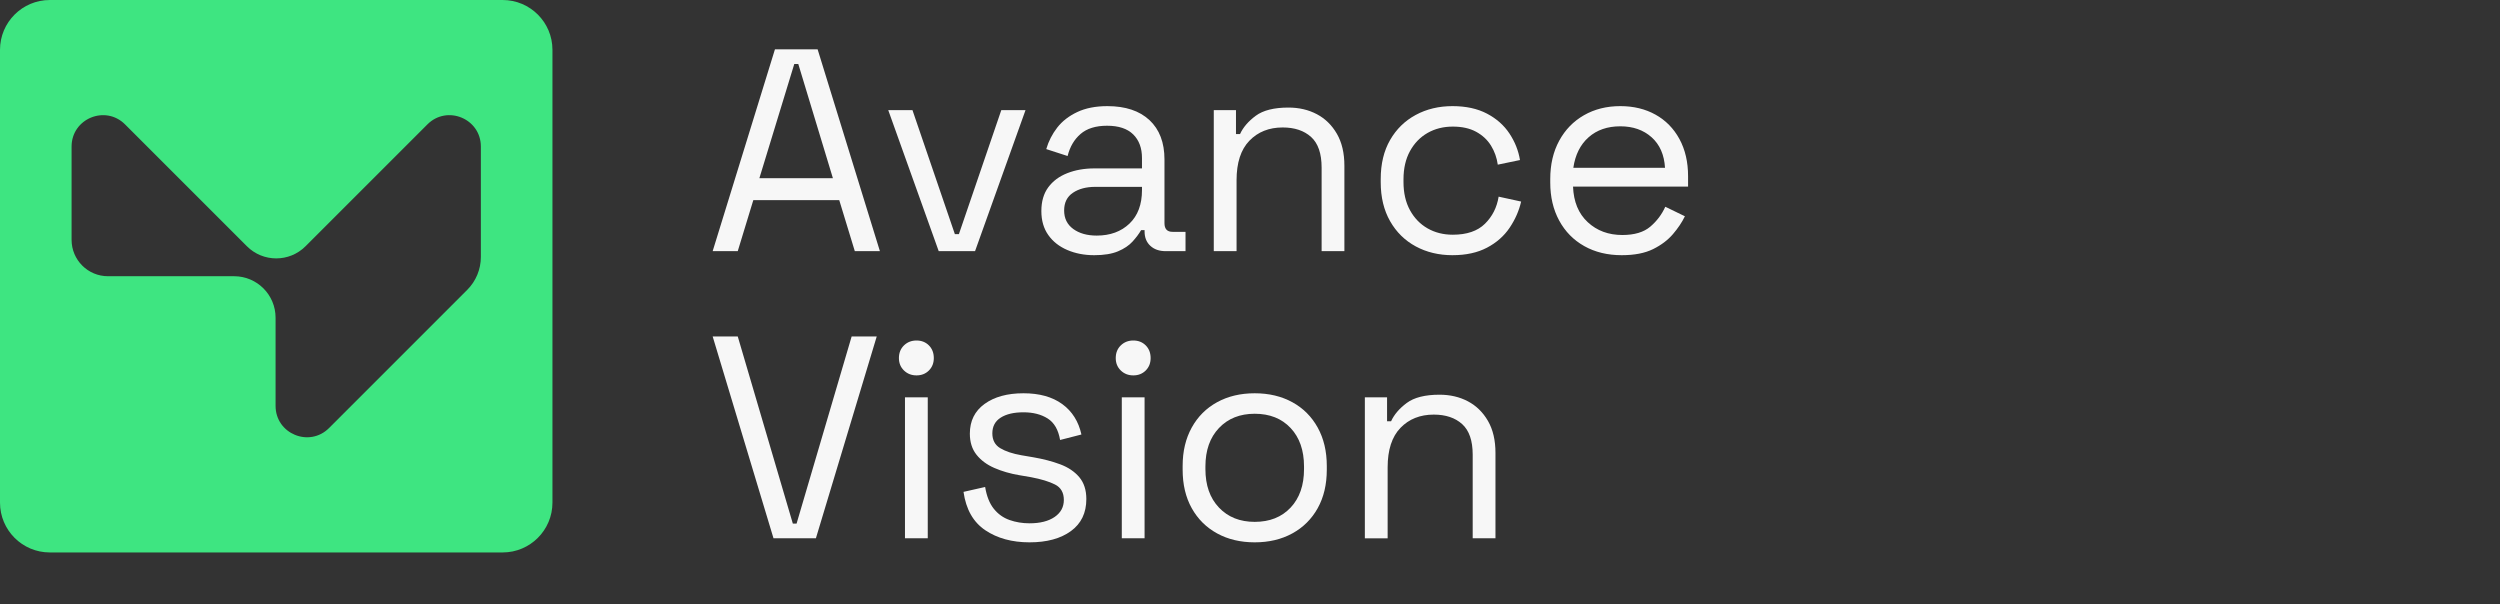 <?xml version="1.0" encoding="UTF-8"?><svg id="uuid-5e3594b7-0ca6-490e-ad2d-0c808c3aee2e" xmlns="http://www.w3.org/2000/svg" viewBox="0 0 752.594 181.87"><rect x="0" y="0" width="752.594" height="181.87" fill="#333333" stroke="none"/><defs><style>.uuid-5ba7b0dd-a38f-44b6-aaf3-a21af4f20bb3{fill:none;}.uuid-5ba7b0dd-a38f-44b6-aaf3-a21af4f20bb3,.uuid-2f319db7-9e7c-4088-8332-2d45b52bfb12,.uuid-93cbbe73-296a-4a03-96fa-45c50f4ac63b{stroke-width:0px;}.uuid-2f319db7-9e7c-4088-8332-2d45b52bfb12{fill:#f7f7f7;}.uuid-93cbbe73-296a-4a03-96fa-45c50f4ac63b{fill:#3ee581;}</style></defs><g id="uuid-b536a8bf-c650-442c-9c67-b1594e771743"><path class="uuid-2f319db7-9e7c-4088-8332-2d45b52bfb12" d="M214.539,75.607l18.748-60.758h12.847l18.749,60.758h-7.553l-4.687-15.363h-25.866l-4.687,15.363h-7.552ZM228.601,53.647h22.134l-10.416-34.372h-1.215l-10.503,34.372Z"/><path class="uuid-2f319db7-9e7c-4088-8332-2d45b52bfb12" d="M282.589,75.607l-15.19-42.444h7.291l12.76,37.323h1.215l12.76-37.323h7.291l-15.189,42.444h-10.937Z"/><path class="uuid-2f319db7-9e7c-4088-8332-2d45b52bfb12" d="M329.372,76.822c-2.951,0-5.642-.521-8.071-1.562-2.432-1.042-4.34-2.545-5.729-4.514-1.389-1.966-2.083-4.368-2.083-7.204,0-2.893.694-5.28,2.083-7.161,1.39-1.88,3.298-3.298,5.729-4.253,2.43-.955,5.148-1.432,8.158-1.432h14.322v-3.125c0-3.008-.883-5.381-2.648-7.117s-4.383-2.604-7.854-2.604c-3.415,0-6.076.825-7.985,2.474-1.91,1.649-3.212,3.862-3.906,6.64l-6.423-2.083c.694-2.372,1.793-4.527,3.298-6.467,1.504-1.938,3.516-3.5,6.033-4.687,2.517-1.185,5.539-1.779,9.07-1.779,5.438,0,9.662,1.404,12.672,4.21,3.008,2.807,4.514,6.756,4.514,11.848v19.182c0,1.736.81,2.604,2.43,2.604h3.906v5.815h-5.988c-1.91,0-3.443-.534-4.601-1.606-1.158-1.07-1.735-2.502-1.735-4.296v-.434h-1.043c-.637,1.1-1.49,2.243-2.561,3.429-1.07,1.187-2.531,2.17-4.383,2.951-1.853.781-4.253,1.172-7.204,1.172ZM330.153,70.92c4.05,0,7.335-1.2,9.852-3.602,2.517-2.4,3.776-5.772,3.776-10.112v-.955h-14.062c-2.72,0-4.962.594-6.727,1.779-1.766,1.187-2.646,2.966-2.646,5.338s.911,4.225,2.734,5.555c1.822,1.332,4.18,1.997,7.073,1.997Z"/><path class="uuid-2f319db7-9e7c-4088-8332-2d45b52bfb12" d="M365.393,75.607v-42.444h6.684v7.204h1.215c.926-2.025,2.502-3.862,4.73-5.512,2.227-1.649,5.512-2.474,9.852-2.474,3.182,0,6.033.666,8.55,1.996,2.517,1.332,4.526,3.298,6.032,5.902,1.504,2.604,2.257,5.815,2.257,9.635v25.692h-6.856v-25.171c0-4.223-1.057-7.291-3.168-9.2-2.113-1.91-4.963-2.865-8.551-2.865-4.109,0-7.451,1.332-10.024,3.993-2.575,2.663-3.862,6.626-3.862,11.892v21.352h-6.857Z"/><path class="uuid-2f319db7-9e7c-4088-8332-2d45b52bfb12" d="M437.26,76.822c-4.108,0-7.797-.883-11.066-2.647-3.27-1.765-5.845-4.296-7.725-7.595-1.881-3.298-2.82-7.204-2.82-11.718v-.955c0-4.571.939-8.491,2.82-11.761,1.88-3.269,4.455-5.786,7.725-7.551,3.27-1.765,6.958-2.647,11.066-2.647,4.051,0,7.509.753,10.373,2.257,2.864,1.505,5.121,3.501,6.77,5.989,1.65,2.489,2.705,5.151,3.169,7.985l-6.684,1.389c-.29-2.083-.97-3.993-2.04-5.729-1.071-1.736-2.561-3.125-4.47-4.166s-4.253-1.562-7.03-1.562c-2.836,0-5.368.638-7.596,1.91-2.228,1.273-3.992,3.096-5.294,5.468-1.302,2.374-1.953,5.208-1.953,8.506v.781c0,3.298.651,6.134,1.953,8.506,1.302,2.374,3.066,4.196,5.294,5.468,2.228,1.273,4.76,1.91,7.596,1.91,4.223,0,7.449-1.099,9.678-3.298,2.227-2.199,3.602-4.918,4.123-8.159l6.77,1.476c-.637,2.777-1.794,5.411-3.472,7.898-1.679,2.489-3.949,4.485-6.813,5.989s-6.322,2.257-10.373,2.257Z"/><path class="uuid-2f319db7-9e7c-4088-8332-2d45b52bfb12" d="M488.21,76.822c-4.283,0-8.044-.912-11.284-2.734-3.241-1.823-5.758-4.383-7.551-7.682-1.795-3.298-2.691-7.117-2.691-11.457v-1.042c0-4.397.896-8.246,2.691-11.544,1.793-3.298,4.281-5.858,7.465-7.681,3.182-1.823,6.826-2.734,10.936-2.734,3.993,0,7.521.854,10.59,2.561,3.066,1.708,5.469,4.153,7.204,7.334,1.735,3.183,2.604,6.915,2.604,11.197v3.125h-34.633c.174,4.572,1.649,8.145,4.427,10.719,2.777,2.576,6.249,3.862,10.415,3.862,3.646,0,6.452-.838,8.42-2.517,1.967-1.677,3.472-3.674,4.514-5.989l5.902,2.864c-.868,1.794-2.07,3.588-3.603,5.381-1.534,1.794-3.53,3.298-5.989,4.514-2.46,1.215-5.598,1.823-9.417,1.823ZM473.628,50.522h27.602c-.231-3.935-1.577-7.001-4.036-9.201-2.46-2.198-5.599-3.298-9.418-3.298-3.877,0-7.061,1.1-9.547,3.298-2.489,2.2-4.023,5.266-4.601,9.201Z"/><path class="uuid-2f319db7-9e7c-4088-8332-2d45b52bfb12" d="M232.854,162.048l-18.314-60.758h7.552l16.579,56.332h1.128l16.578-56.332h7.552l-18.314,60.758h-12.76Z"/><path class="uuid-2f319db7-9e7c-4088-8332-2d45b52bfb12" d="M275.904,113.007c-1.506,0-2.764-.491-3.775-1.476-1.014-.983-1.52-2.227-1.52-3.732,0-1.562.506-2.834,1.52-3.819,1.012-.983,2.27-1.476,3.775-1.476s2.748.492,3.732,1.476c.982.984,1.475,2.257,1.475,3.819,0,1.505-.492,2.749-1.475,3.732-.984.984-2.229,1.476-3.732,1.476ZM272.432,162.048v-42.444h6.857v42.444h-6.857Z"/><path class="uuid-2f319db7-9e7c-4088-8332-2d45b52bfb12" d="M309.929,163.263c-5.267,0-9.708-1.215-13.323-3.646-3.617-2.431-5.802-6.278-6.553-11.544l6.51-1.475c.462,2.777,1.33,4.962,2.604,6.553,1.271,1.592,2.85,2.721,4.73,3.385,1.879.666,3.891.998,6.032.998,3.182,0,5.698-.636,7.552-1.909,1.852-1.272,2.777-2.98,2.777-5.121,0-2.199-.883-3.746-2.647-4.644-1.766-.896-4.181-1.634-7.247-2.213l-3.559-.608c-2.721-.462-5.209-1.185-7.465-2.17-2.258-.983-4.051-2.313-5.382-3.993-1.331-1.678-1.996-3.789-1.996-6.336,0-3.819,1.476-6.799,4.427-8.94,2.951-2.14,6.857-3.211,11.717-3.211,4.803,0,8.693,1.085,11.675,3.255,2.979,2.17,4.904,5.223,5.772,9.157l-6.424,1.649c-.521-3.066-1.766-5.221-3.732-6.466-1.967-1.244-4.397-1.866-7.291-1.866s-5.179.536-6.856,1.606c-1.679,1.071-2.517,2.647-2.517,4.73,0,2.026.795,3.515,2.387,4.47,1.59.955,3.717,1.664,6.379,2.126l3.559.607c3.009.521,5.715,1.23,8.116,2.126,2.4.898,4.31,2.185,5.729,3.863,1.417,1.679,2.126,3.877,2.126,6.596,0,4.167-1.549,7.378-4.643,9.635-3.097,2.257-7.248,3.385-12.456,3.385Z"/><path class="uuid-2f319db7-9e7c-4088-8332-2d45b52bfb12" d="M341.176,113.007c-1.506,0-2.765-.491-3.776-1.476-1.013-.983-1.519-2.227-1.519-3.732,0-1.562.506-2.834,1.519-3.819,1.012-.983,2.271-1.476,3.776-1.476s2.747.492,3.731,1.476c.983.984,1.476,2.257,1.476,3.819,0,1.505-.492,2.749-1.476,3.732s-2.228,1.476-3.731,1.476ZM337.703,162.048v-42.444h6.857v42.444h-6.857Z"/><path class="uuid-2f319db7-9e7c-4088-8332-2d45b52bfb12" d="M377.717,163.263c-4.283,0-8.059-.898-11.327-2.691-3.27-1.793-5.815-4.325-7.638-7.595-1.823-3.269-2.734-7.131-2.734-11.587v-1.128c0-4.397.911-8.246,2.734-11.544,1.822-3.298,4.368-5.844,7.638-7.638,3.269-1.793,7.044-2.691,11.327-2.691s8.057.898,11.327,2.691c3.269,1.794,5.815,4.34,7.638,7.638,1.823,3.298,2.734,7.147,2.734,11.544v1.128c0,4.457-.911,8.319-2.734,11.587-1.822,3.27-4.369,5.802-7.638,7.595-3.271,1.793-7.046,2.691-11.327,2.691ZM377.717,157.101c4.514,0,8.115-1.432,10.807-4.297,2.69-2.864,4.035-6.727,4.035-11.587v-.781c0-4.86-1.345-8.723-4.035-11.587-2.691-2.864-6.293-4.296-10.807-4.296-4.457,0-8.043,1.432-10.763,4.296-2.721,2.864-4.079,6.727-4.079,11.587v.781c0,4.861,1.358,8.723,4.079,11.587,2.72,2.865,6.306,4.297,10.763,4.297Z"/><path class="uuid-2f319db7-9e7c-4088-8332-2d45b52bfb12" d="M410.873,162.048v-42.444h6.684v7.204h1.215c.926-2.025,2.502-3.862,4.73-5.512,2.227-1.649,5.512-2.474,9.852-2.474,3.182,0,6.033.666,8.55,1.996,2.517,1.332,4.526,3.298,6.032,5.902,1.504,2.604,2.257,5.815,2.257,9.635v25.692h-6.856v-25.171c0-4.223-1.057-7.291-3.168-9.2-2.113-1.91-4.963-2.865-8.551-2.865-4.109,0-7.451,1.332-10.024,3.993-2.575,2.663-3.862,6.626-3.862,11.892v21.352h-6.857Z"/><path class="uuid-93cbbe73-296a-4a03-96fa-45c50f4ac63b" d="M151.309,0H15C6.716,0,0,6.716,0,15v136.308c0,8.284,6.716,15,15,15h136.309c8.284,0,15-6.716,15-15V15c0-8.284-6.716-15-15-15ZM144.758,77.351c0,3.715-1.476,7.279-4.103,9.906l-41.601,41.6c-5.939,5.94-16.096,1.733-16.096-6.667v-26.554c0-6.894-5.589-12.482-12.482-12.482h-37.971c-6.051,0-10.956-4.905-10.956-10.956v-28.08c0-8.4,10.157-12.607,16.097-6.667l36.682,36.681c4.874,4.875,12.777,4.875,17.652,0l36.682-36.681c5.939-5.94,16.096-1.733,16.096,6.667v33.233Z"/><rect class="uuid-5ba7b0dd-a38f-44b6-aaf3-a21af4f20bb3" width="752.594" height="181.87"/></g></svg>